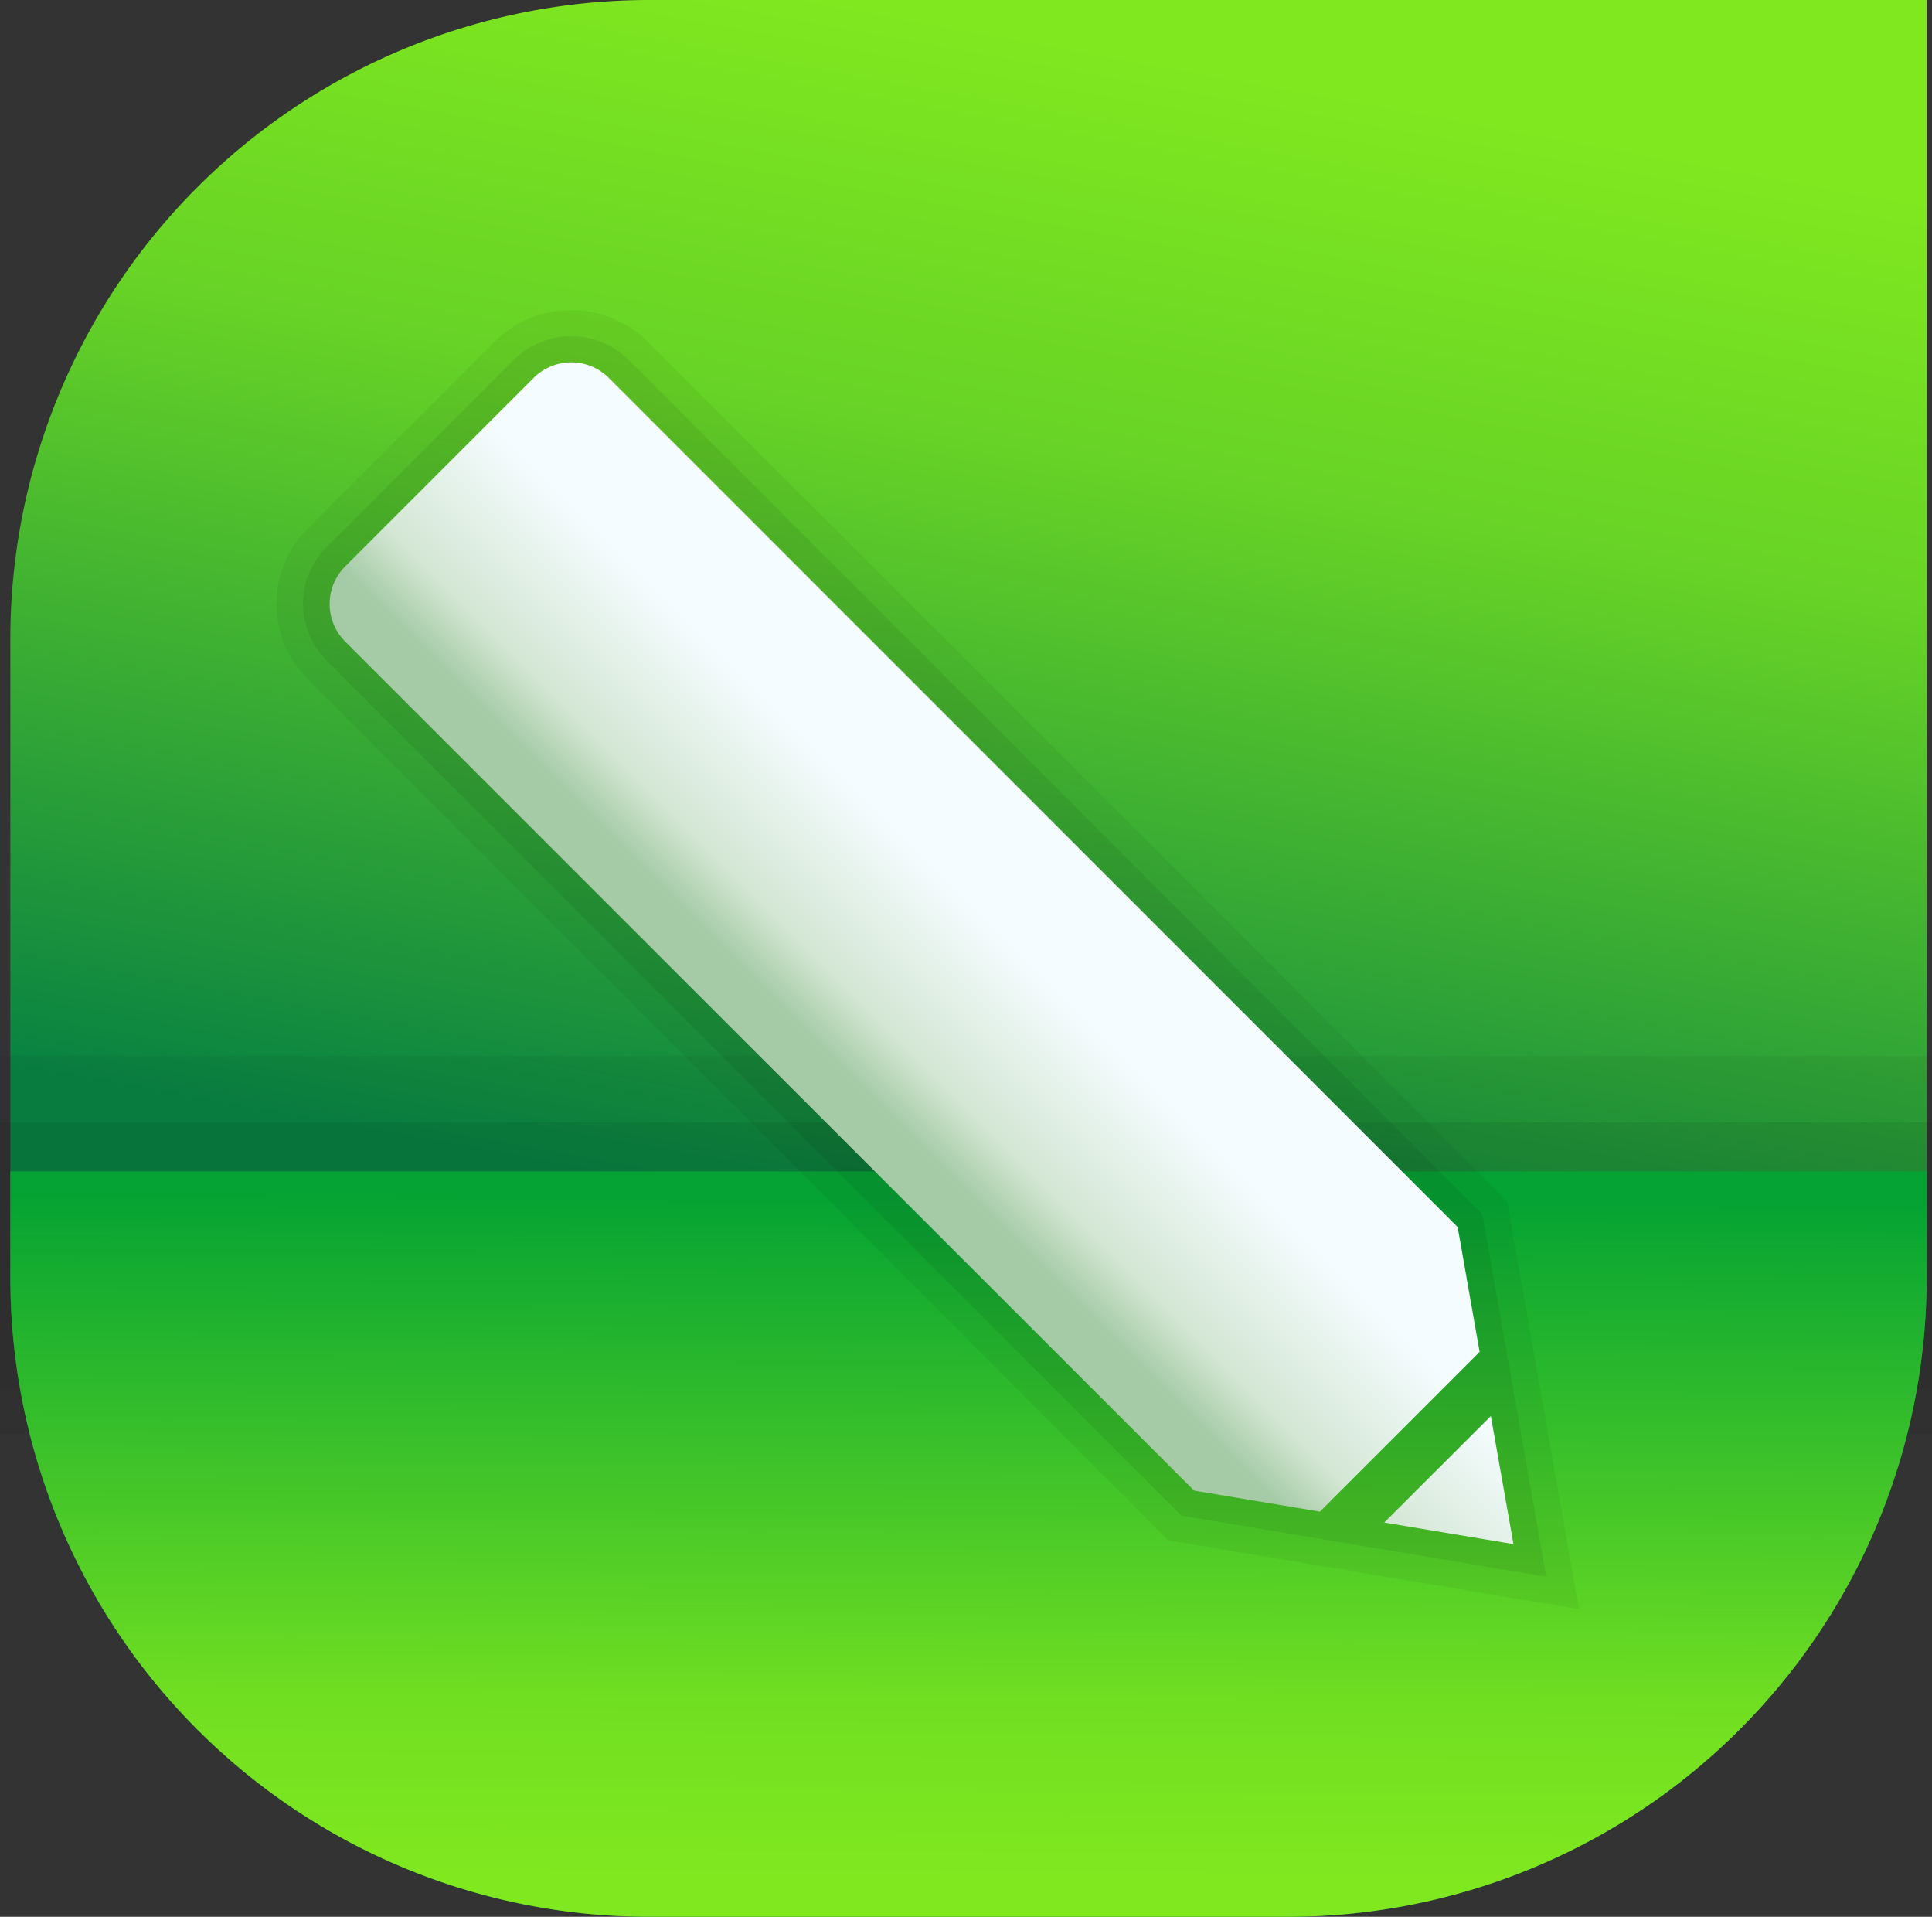 <svg xmlns="http://www.w3.org/2000/svg" xmlns:xlink="http://www.w3.org/1999/xlink" width="23.929" height="23.735" viewBox="0 0 23.929 23.735"><rect x="0" y="0" width="23.929" height="23.735" fill="#333333" stroke="none"/><defs><style>.a{fill:url(#a);}.b{opacity:0.05;}.c{opacity:0.07;}.d{fill:url(#b);}.e{fill:url(#c);}</style><linearGradient id="a" x1="0.585" y1="0.035" x2="0.474" y2="0.641" gradientUnits="objectBoundingBox"><stop offset="0" stop-color="#80e81f"/><stop offset="0.339" stop-color="#67d326"/><stop offset="1" stop-color="#088242"/></linearGradient><linearGradient id="b" x1="0.487" y1="0.952" x2="0.501" y2="0.036" gradientUnits="objectBoundingBox"><stop offset="0" stop-color="#80e81f"/><stop offset="0.258" stop-color="#71df21"/><stop offset="1" stop-color="#05a333"/></linearGradient><linearGradient id="c" x1="0.658" y1="0.435" x2="0.433" y2="0.66" gradientUnits="objectBoundingBox"><stop offset="0.305" stop-color="#f5fcff"/><stop offset="0.704" stop-color="#d3e6d3"/><stop offset="0.865" stop-color="#a4cba5"/></linearGradient></defs><g transform="translate(-5.533 -6)"><path class="a" d="M21.824,29.735H13.912A7.912,7.912,0,0,1,6,21.824V13.912A7.912,7.912,0,0,1,13.912,6H29.735V21.824A7.912,7.912,0,0,1,21.824,29.735Z" transform="translate(-0.339 0)"/><rect class="b" width="23.929" height="4.126" transform="translate(5.533 19.074)"/><rect class="c" width="23.929" height="3.851" transform="translate(5.533 19.899)"/><path class="d" d="M21.824,37.23H13.912A7.912,7.912,0,0,1,6,29.319V28H29.735v1.319A7.912,7.912,0,0,1,21.824,37.23Z" transform="translate(-0.339 -7.495)"/><path class="b" d="M26.47,24.158h0l-.229-1.3L15.582,12.2a1.349,1.349,0,0,0-1.865,0l-2.331,2.331a1.318,1.318,0,0,0,0,1.865L22.048,27.061l5.083.85Z" transform="translate(-2.042 -1.986)"/><path class="c" d="M26.105,23.191,15.519,12.6a1.013,1.013,0,0,0-1.4,0l-2.331,2.331a.99.99,0,0,0,0,1.4L22.377,26.922l1.83.307h0l2.689.45Z" transform="translate(-2.212 -2.155)"/><path class="e" d="M26.381,25.854l.28,1.586-1.6-.267ZM12.193,16.266,22.706,26.778l1.558.26,1.978-1.978-.272-1.546L15.457,13a.659.659,0,0,0-.932,0l-2.331,2.331A.659.659,0,0,0,12.193,16.266Z" transform="translate(-2.383 -2.32)"/></g></svg>